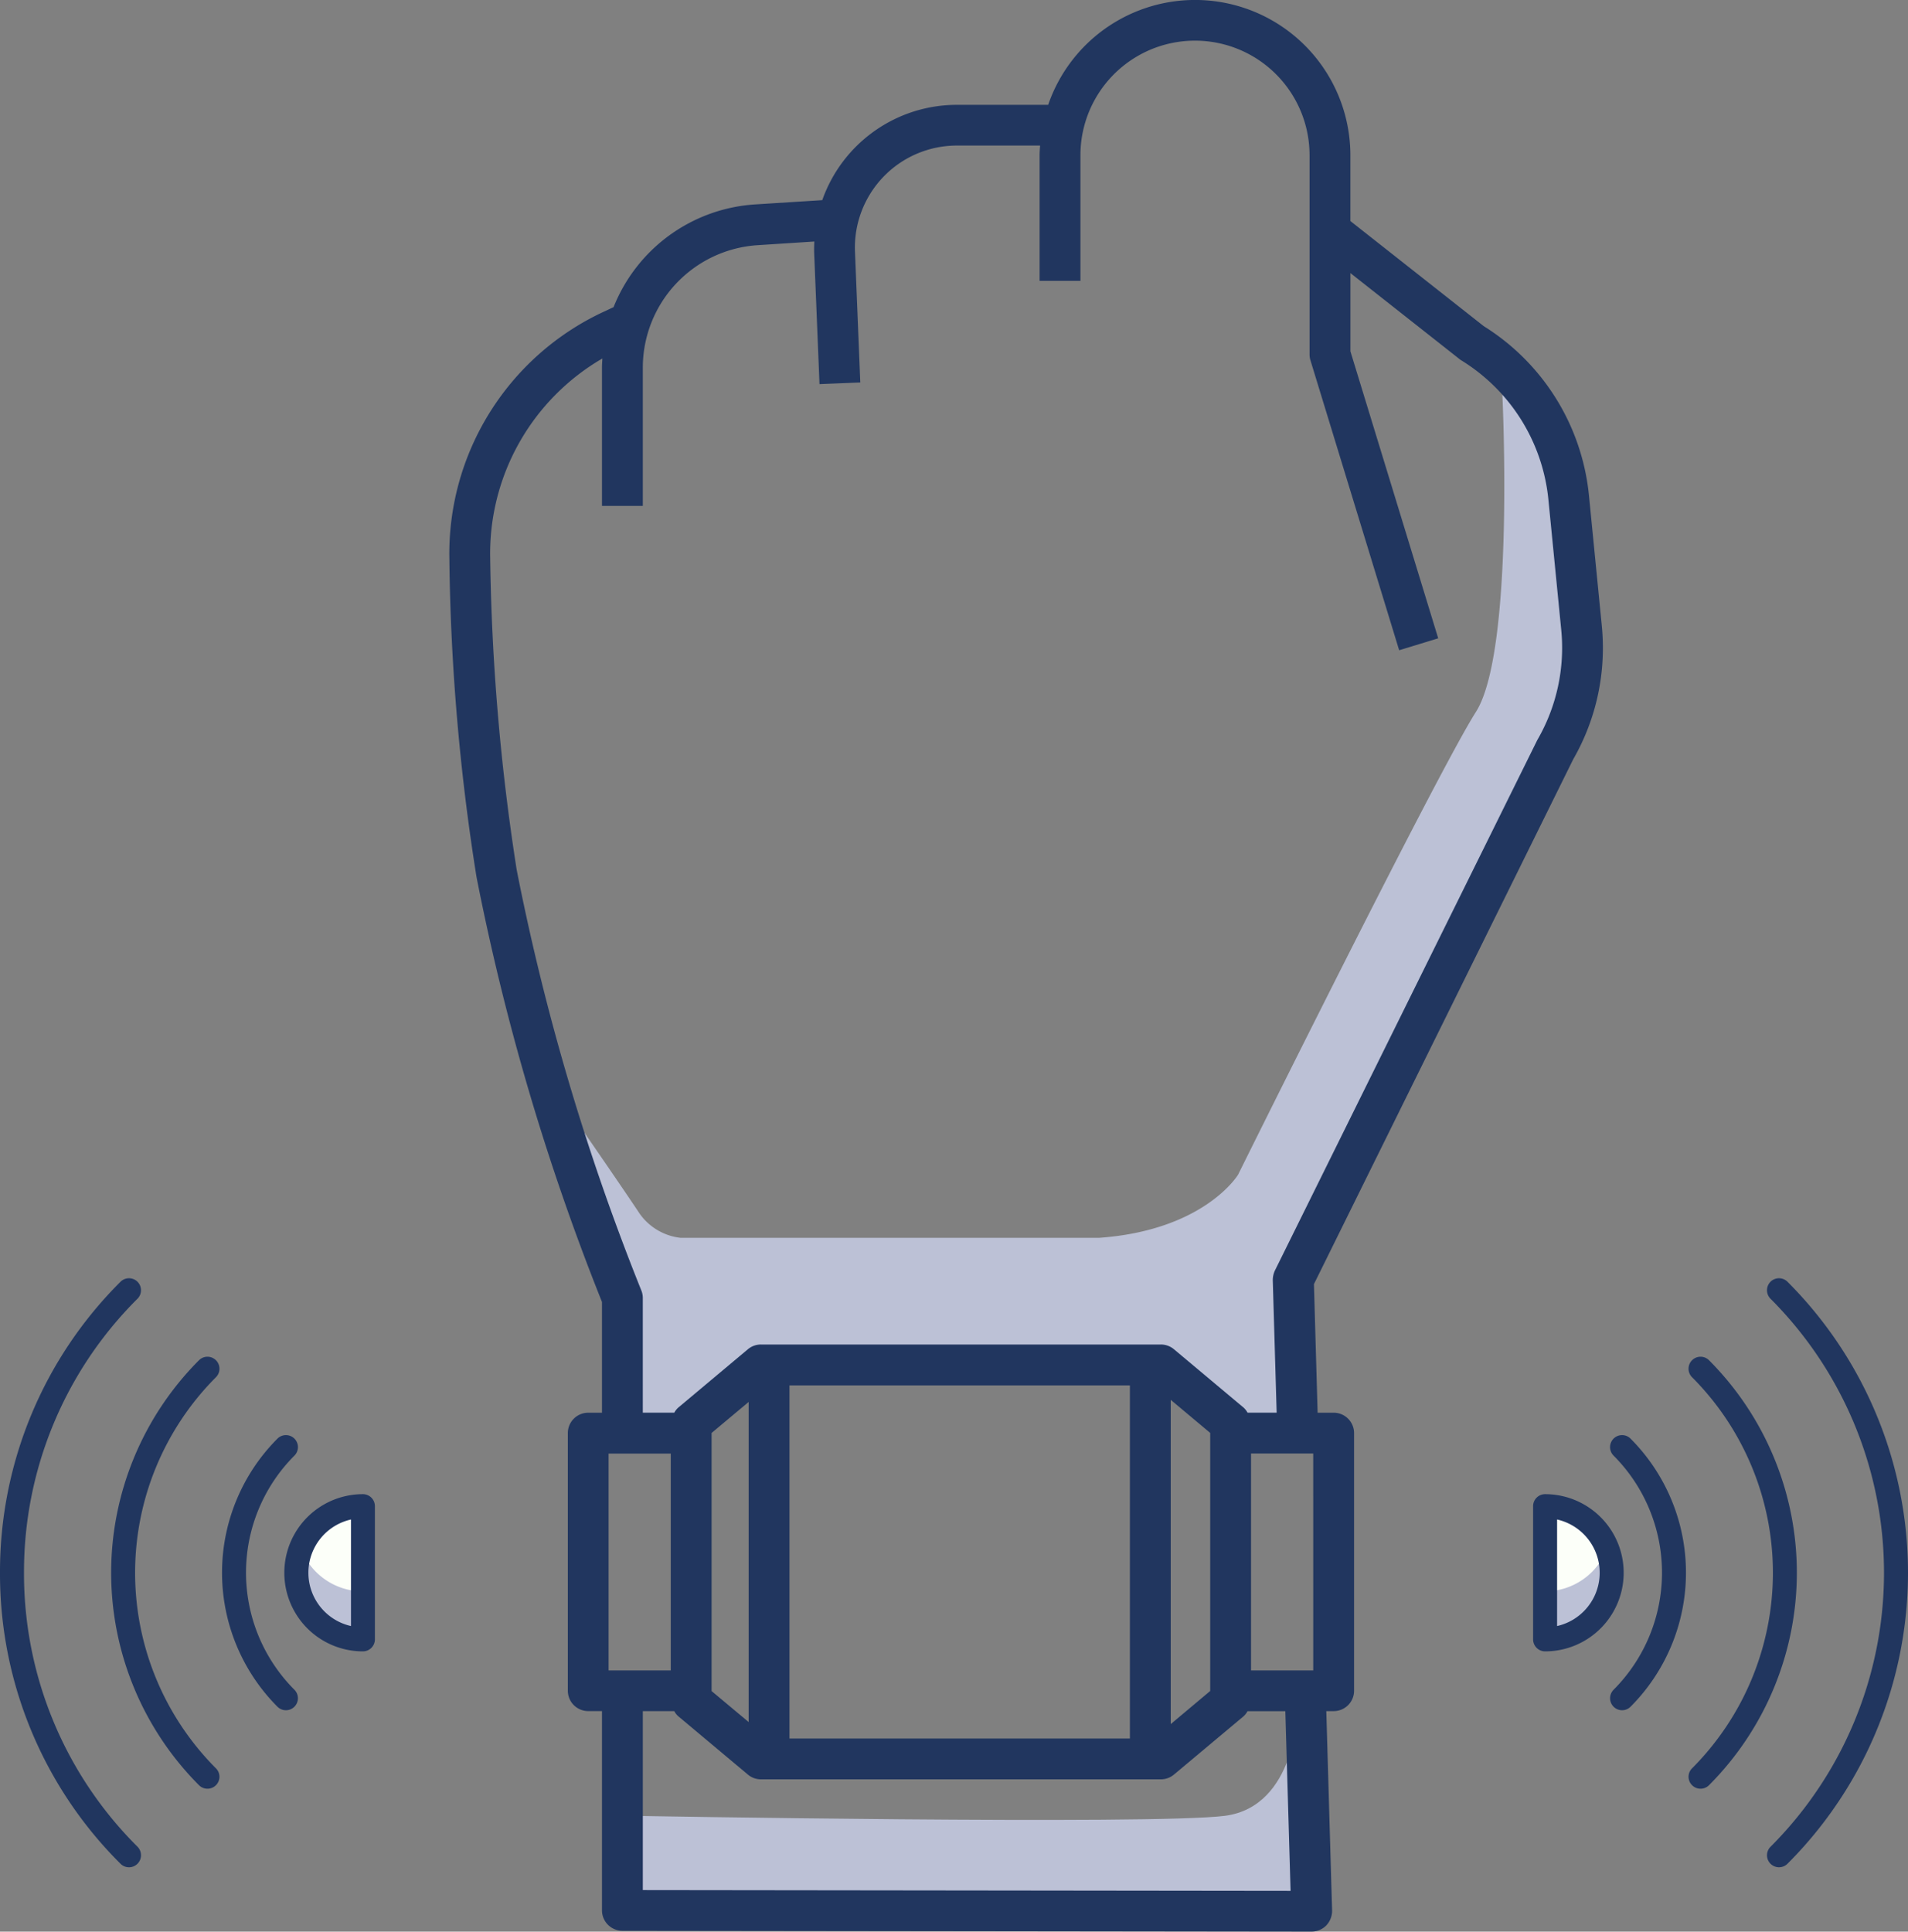 <?xml version="1.0" encoding="UTF-8"?>
<svg xmlns="http://www.w3.org/2000/svg" width="103.732" height="105" viewBox="0 0 103.732 105">
  <rect x="0" y="0" width="103.732" height="105" fill="#808080" stroke="none"/>
  <g id="Group_3426" data-name="Group 3426" transform="translate(-361.215 -111.002)">
    <g id="Group_3416" data-name="Group 3416" transform="translate(-298.357 -15.998)">
      <path id="Path_74" data-name="Path 74" d="M951.755,609.5s-.1,5.182-3.939,5.688-32.427,0-32.427,0v4.95h37.218Z" transform="translate(-221.639 -389.487)" fill="#bcc1d6"></path>
      <path id="Path_75" data-name="Path 75" d="M963.794,564.763s.684,13.905-1.438,17.239-12.93,25.154-12.93,25.154-1.818,3.029-7.576,3.434H919.122a3.157,3.157,0,0,1-2.23-1.313c-.8-1.212-3.012-4.413-3.012-4.413l2.21,11.786.3,4.547h2.829l4.445-3.436h20.506l3.736,1.745,2.829,1.691,1.54-.4V612.1l2.7-4.242,7.071-14.244,5.657-10.807v-4.648l-.672-8.181-2.258-5.219Z" transform="translate(-222.543 -416.304)" fill="#bcc1d6"></path>
      <path id="Path_76" data-name="Path 76" d="M941.852,557.045h-4.961a7.757,7.757,0,0,0-7.322,5.181l-3.661.232a8.894,8.894,0,0,0-7.685,5.583l-.592.277a14.5,14.5,0,0,0-8.335,13.432,117.714,117.714,0,0,0,1.475,17.263,129.063,129.063,0,0,0,6.822,23.105v6.02h-.749a1.108,1.108,0,0,0-1.108,1.11v14a1.108,1.108,0,0,0,1.108,1.108h.749v10.831a1.11,1.11,0,0,0,1.108,1.11l37.471.045a1.116,1.116,0,0,0,.8-.336,1.16,1.16,0,0,0,.315-.806l-.315-10.842h.4a1.109,1.109,0,0,0,1.11-1.108V629.247a1.11,1.11,0,0,0-1.11-1.11H956.5l-.2-6.991L970.4,592.611a12.12,12.12,0,0,0,1.609-6.041c0-.4-.019-.806-.059-1.212l-.7-7.1a12.272,12.272,0,0,0-5.716-9.181l-7.253-5.716v-3.573a8.444,8.444,0,0,0-16.429-2.746Zm8.808,72.19v14.028l-2.146,1.8V627.438Zm-22.873-2.583h18.507v19.195H927.787Zm-2.22,18.3-2.014-1.684v-14.03l2.014-1.686Zm-7.615-14.593h3.381v11.786h-3.381Zm37.078,23.769-35.217-.042V644.36h1.71a1.009,1.009,0,0,0,.209.27l3.792,3.177a1.1,1.1,0,0,0,.712.259h21.741a1.1,1.1,0,0,0,.712-.259l3.792-3.175a1.071,1.071,0,0,0,.208-.27h2.055Zm1.232-11.983H952.88V630.355h3.381Zm-.2-82.351v10.819a1.075,1.075,0,0,0,.05.325l4.821,15.754,2.123-.649-4.773-15.6V566.19l5.929,4.673a1.18,1.18,0,0,0,.106.075,10.042,10.042,0,0,1,4.726,7.54l.7,7.1a9.982,9.982,0,0,1-1.3,5.993L954.177,620.41a1.268,1.268,0,0,0-.115.525l.211,7.2H952.69a1.065,1.065,0,0,0-.208-.269l-3.792-3.177a1.1,1.1,0,0,0-.712-.259H926.235a1.1,1.1,0,0,0-.712.259l-3.791,3.177a1.1,1.1,0,0,0-.209.269h-1.711V621.9a1.1,1.1,0,0,0-.086-.424,127.164,127.164,0,0,1-6.77-22.846,119.775,119.775,0,0,1-1.441-16.928,12.263,12.263,0,0,1,6.1-10.87c-.008.163-.022.323-.022.488v7.524h2.22v-7.524a6.671,6.671,0,0,1,6.238-6.646l3.087-.2c-.01.217-.016.433-.008.652l.288,7.1,2.218-.09-.288-7.106a5.545,5.545,0,0,1,5.544-5.772h4.52c-.011.174-.027.349-.027.526v6.828h2.22v-6.828a6.228,6.228,0,0,1,12.456,0Z" transform="translate(-225.293 -424.346)" fill="#21365f"></path>
    </g>
    <g id="Group_3419" data-name="Group 3419" transform="translate(464.947 180.484) rotate(90)">
      <path id="Path_12747" data-name="Path 12747" d="M3.62,0A3.62,3.62,0,0,0,0,3.62H7.24A3.62,3.62,0,0,0,3.62,0Z" transform="translate(12.389 16.111)" fill="#fcfff9"></path>
      <path id="Path_12748" data-name="Path 12748" d="M1.3,0A3.616,3.616,0,0,0,0,.252,3.612,3.612,0,0,1,2.315,3.62h2.61A3.621,3.621,0,0,0,1.3,0Z" transform="translate(14.704 16.111)" fill="#bcc1d6"></path>
      <path id="Path_12749" data-name="Path 12749" d="M7.892,4.924H.652A.652.652,0,0,1,0,4.272a4.272,4.272,0,0,1,8.545,0A.653.653,0,0,1,7.892,4.924ZM1.377,3.62H7.168a2.968,2.968,0,0,0-5.791,0Z" transform="translate(11.737 15.458)" fill="#21365f"></path>
      <path id="Path_12750" data-name="Path 12750" d="M14.3,4.126a.653.653,0,0,1-.462-.19,9.008,9.008,0,0,0-12.728,0,.652.652,0,0,1-.923-.923,10.318,10.318,0,0,1,14.573,0A.652.652,0,0,1,14.3,4.126Z" transform="translate(8.531 12.071)" fill="#21365f"></path>
      <path id="Path_12751" data-name="Path 12751" d="M22.835,5.89a.647.647,0,0,1-.461-.191,15.052,15.052,0,0,0-21.26,0,.652.652,0,0,1-.923-.922,16.357,16.357,0,0,1,23.1,0,.652.652,0,0,1-.461,1.113Z" transform="translate(4.266 6.041)" fill="#21365f"></path>
      <path id="Path_12752" data-name="Path 12752" d="M31.367,7.666a.654.654,0,0,1-.462-.191,21.064,21.064,0,0,0-29.791,0,.652.652,0,0,1-.923-.923,22.37,22.37,0,0,1,31.636,0,.653.653,0,0,1-.461,1.114Z" transform="translate(0 0)" fill="#21365f"></path>
      <g id="Group_3418" data-name="Group 3418" transform="translate(0 83.35)">
        <path id="Path_12747-2" data-name="Path 12747" d="M3.62,3.619A3.62,3.62,0,0,1,0,0H7.24A3.62,3.62,0,0,1,3.62,3.619Z" transform="translate(12.39 0.652)" fill="#fcfff9"></path>
        <path id="Path_12748-2" data-name="Path 12748" d="M1.3,3.619A3.616,3.616,0,0,1,0,3.367,3.612,3.612,0,0,0,2.315,0h2.61A3.62,3.62,0,0,1,1.3,3.619Z" transform="translate(14.705 0.652)" fill="#bcc1d6"></path>
        <path id="Path_12749-2" data-name="Path 12749" d="M7.892,0H.652A.652.652,0,0,0,0,.652a4.272,4.272,0,0,0,8.545,0A.653.653,0,0,0,7.892,0ZM1.377,1.3H7.168a2.968,2.968,0,0,1-5.791,0Z" transform="translate(11.737 0)" fill="#21365f"></path>
        <path id="Path_12750-2" data-name="Path 12750" d="M14.3,0a.653.653,0,0,0-.462.19,9.008,9.008,0,0,1-12.728,0,.652.652,0,0,0-.923.923,10.318,10.318,0,0,0,14.573,0A.652.652,0,0,0,14.3,0Z" transform="translate(8.531 4.185)" fill="#21365f"></path>
        <path id="Path_12751-2" data-name="Path 12751" d="M22.835,0a.647.647,0,0,0-.461.191,15.053,15.053,0,0,1-21.26,0,.652.652,0,0,0-.923.922,16.357,16.357,0,0,0,23.1,0A.652.652,0,0,0,22.835,0Z" transform="translate(4.266 8.451)" fill="#21365f"></path>
        <path id="Path_12752-2" data-name="Path 12752" d="M31.367,0A.654.654,0,0,0,30.9.191a20.927,20.927,0,0,1-14.9,6.17A20.927,20.927,0,0,1,1.114.191a.652.652,0,1,0-.923.923A22.225,22.225,0,0,0,16.009,7.666,22.226,22.226,0,0,0,31.828,1.114.653.653,0,0,0,31.367,0Z" transform="translate(0 12.716)" fill="#21365f"></path>
      </g>
    </g>
  </g>
</svg>
